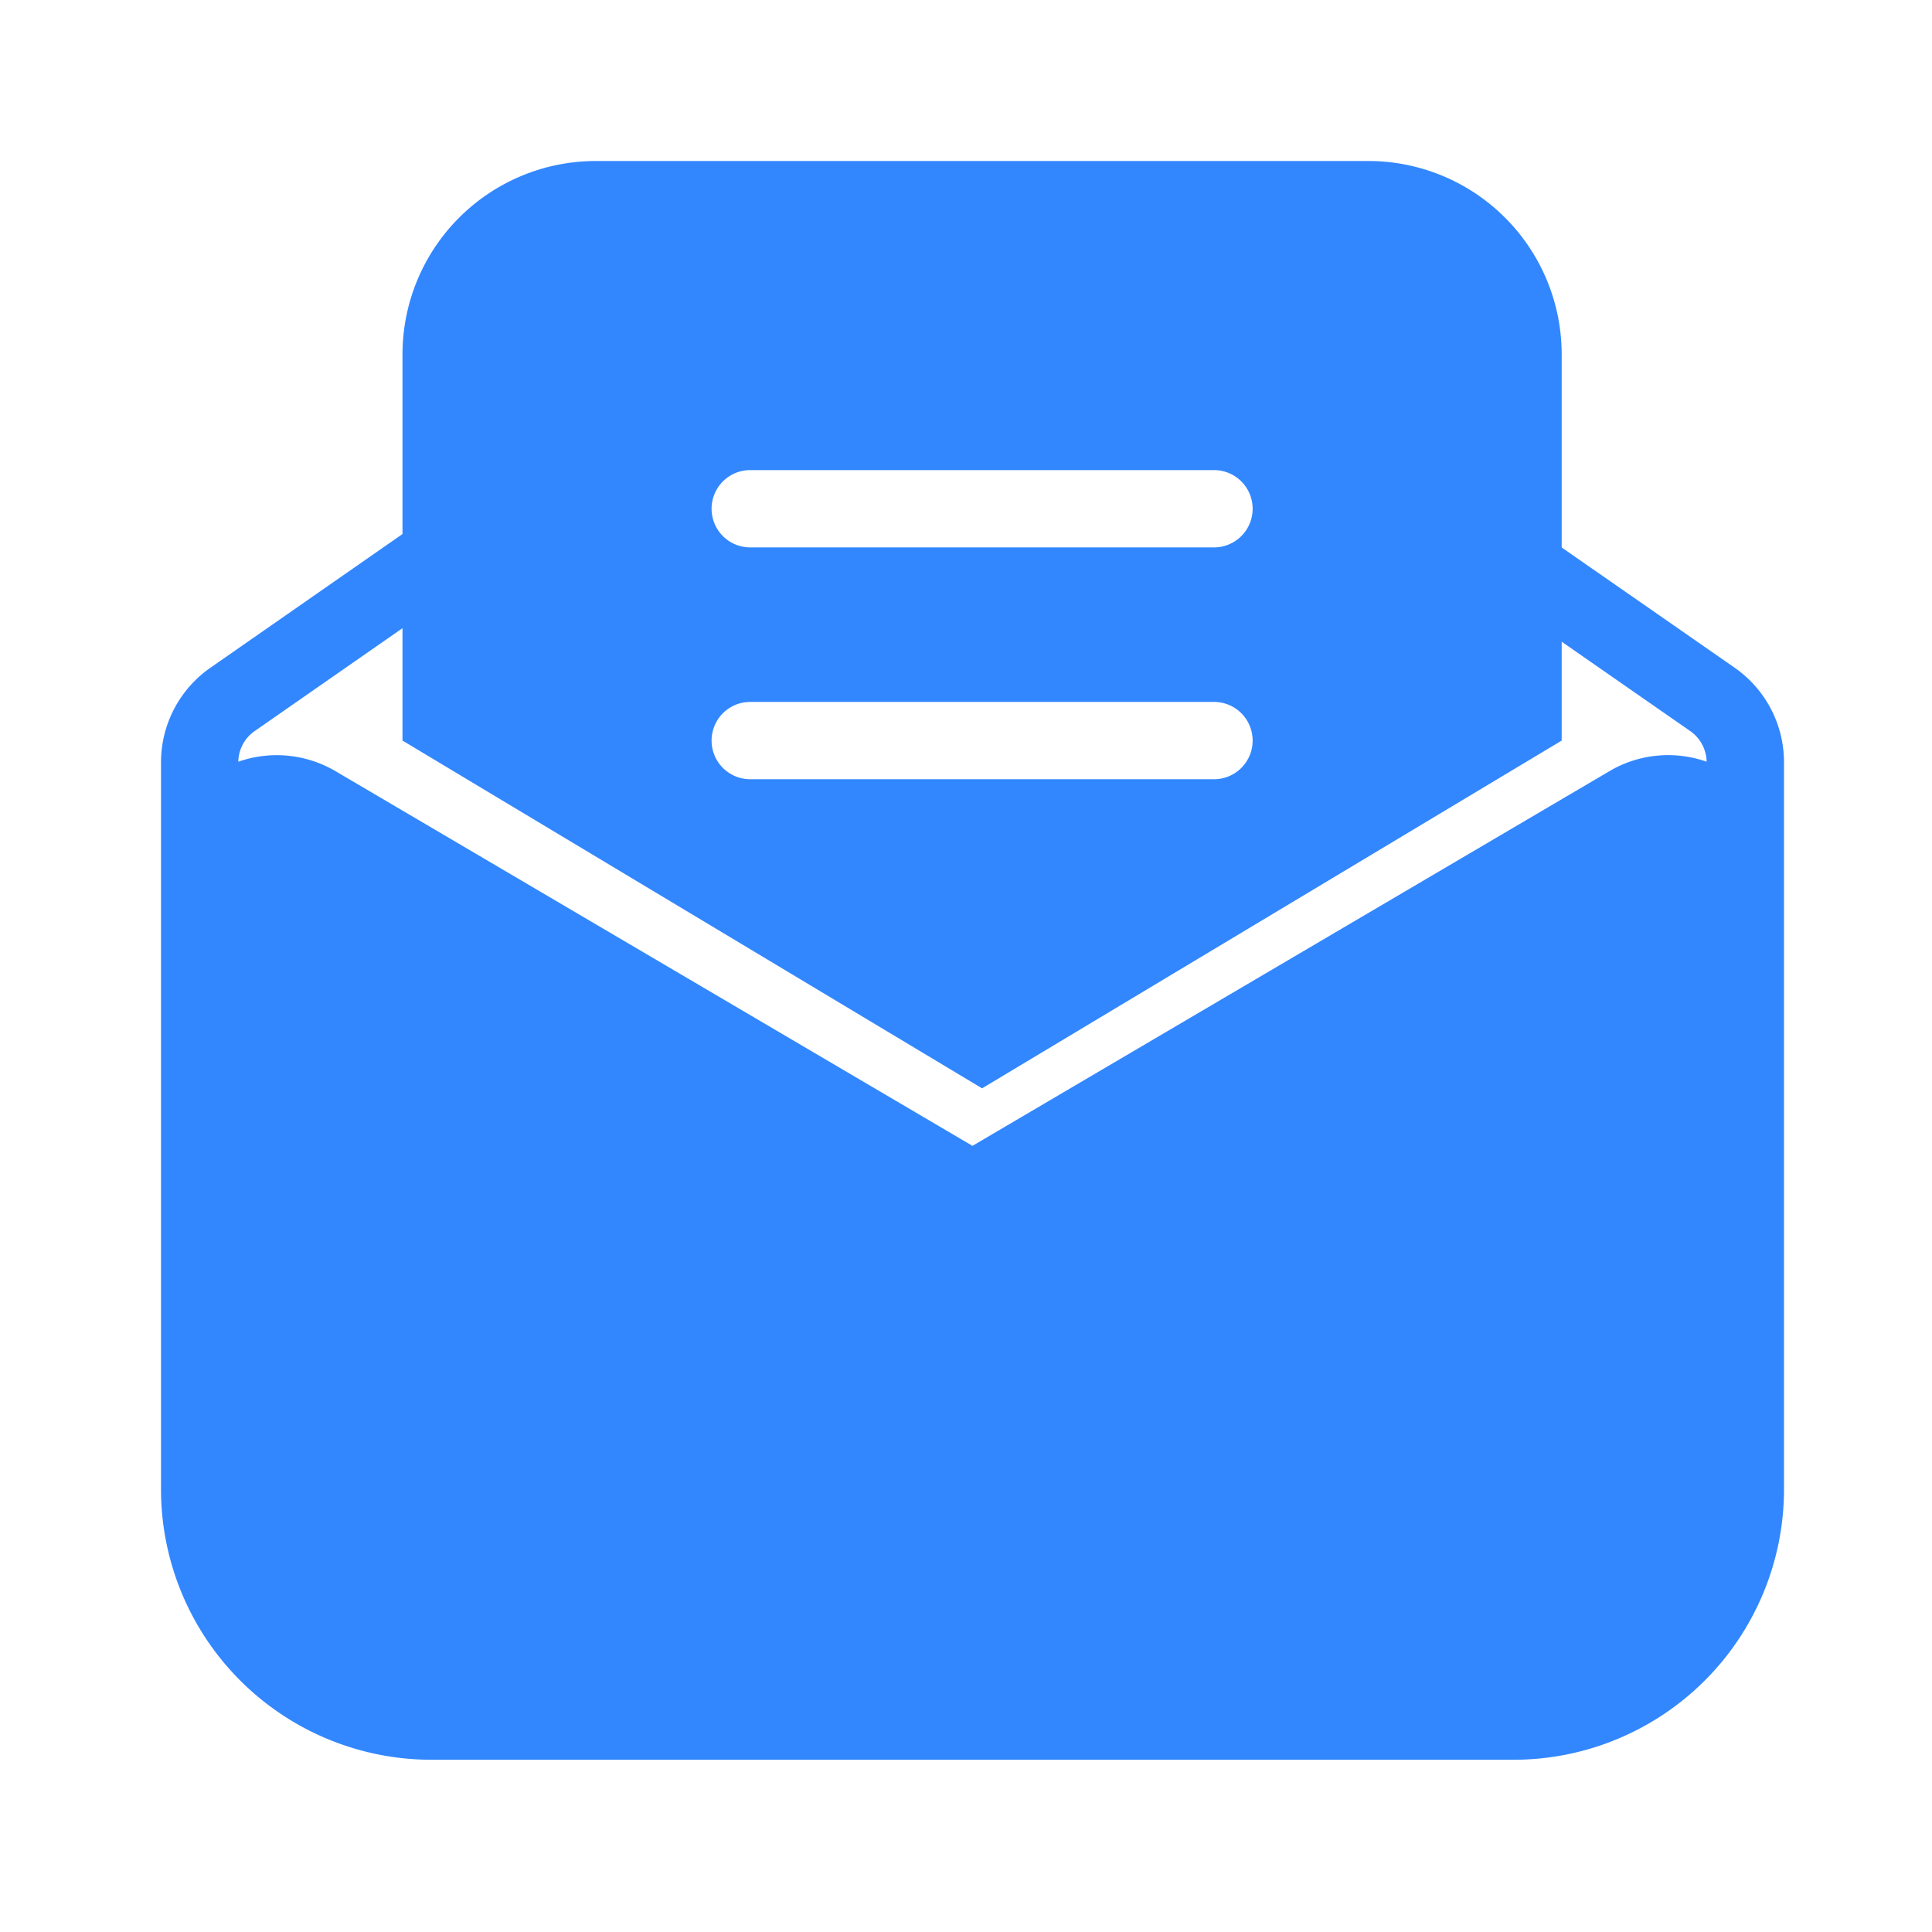 <svg id="Group_6624" data-name="Group 6624" xmlns="http://www.w3.org/2000/svg" xmlns:xlink="http://www.w3.org/1999/xlink" width="40.235" height="40.235" viewBox="0 0 40.235 40.235">
  <defs>
    <radialGradient id="radial-gradient" cx="-0.057" cy="0" r="2.226" gradientTransform="matrix(0.984, 0.179, 0.095, -0.521, -0.001, 0.01)" gradientUnits="objectBoundingBox">
      <stop offset="0" stop-color="#3287ff"/>
      <stop offset="0.226" stop-color="#3287ff"/>
      <stop offset="0.456" stop-color="#3287ff"/>
      <stop offset="0.648" stop-color="#3287ff"/>
      <stop offset="0.833" stop-color="#3287ff"/>
      <stop offset="1" stop-color="#3287ff"/>
    </radialGradient>
  </defs>
  <rect id="Base" width="40.235" height="40.235" fill="none"/>
  <path id="path" d="M0,0H40.235V40.235H0Z" fill="none"/>
  <path id="path-2" data-name="path" d="M33.8,4.978V20.118a5.633,5.633,0,0,1-5.633,5.633H5.633A5.633,5.633,0,0,1,0,20.118V4.978A2.4,2.4,0,0,1,1.032,3.007L5.145.144a.8.8,0,0,1,.919,1.321L1.951,4.328a.793.793,0,0,0-.341.638,2.419,2.419,0,0,1,2.029.2l13.26,7.8,13.26-7.8a2.409,2.409,0,0,1,2.029-.2.793.793,0,0,0-.341-.638l-4-2.781A.8.8,0,1,1,28.77.226l4,2.781A2.4,2.4,0,0,1,33.8,4.978Z" transform="translate(3.353 10.897)" fill="url(#radial-gradient)"/>
  <path id="path-3" data-name="path" d="M12.07,19.312h0L0,12.07V4.023A4.028,4.028,0,0,1,4.023,0H20.117a4.028,4.028,0,0,1,4.024,4.023V12.07l-12.07,7.242ZM7.242,11.265a.8.8,0,1,0,0,1.61H16.9a.8.8,0,0,0,0-1.61Zm0-4.828a.8.8,0,1,0,0,1.61H16.9a.8.8,0,0,0,0-1.61Z" transform="translate(8.382 3.353)" fill="#3287ff"/>
</svg>
